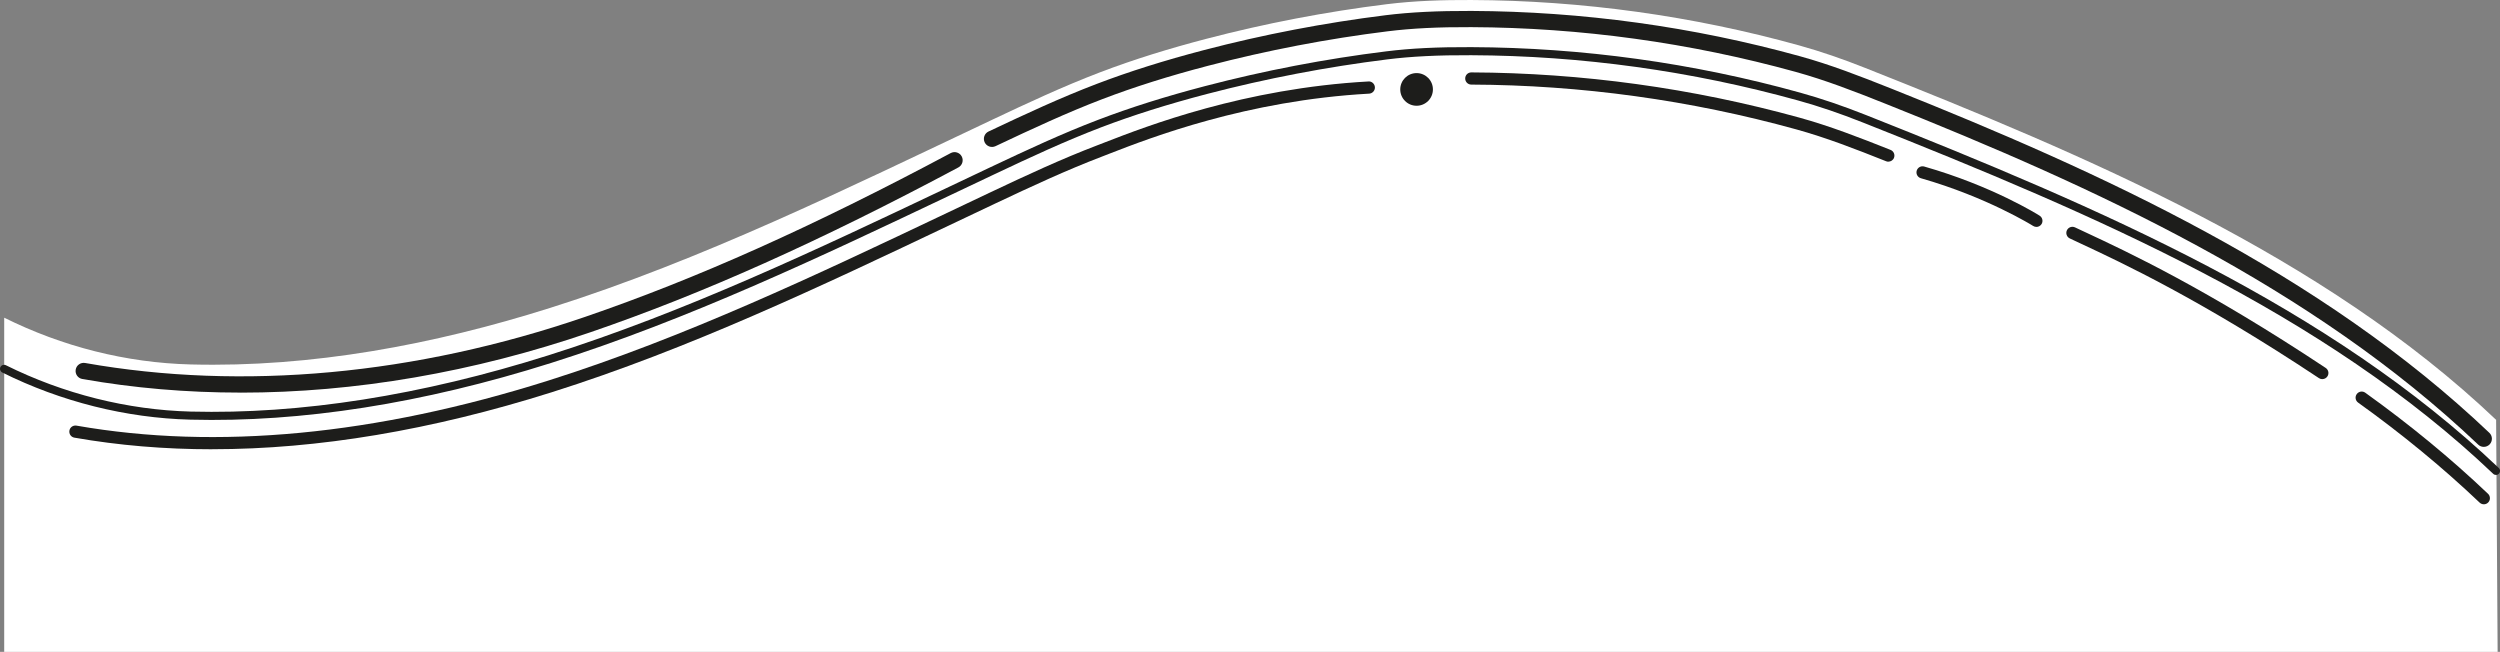 <svg width="1653" height="431" viewBox="0 0 1653 431" fill="none" xmlns="http://www.w3.org/2000/svg">
<rect x="0" y="0" width="1653" height="431" fill="#808080" stroke="none"/>
<g clip-path="url(#clip0_998_2)">
<path d="M1642.3 316.103C1641.98 316.103 1641.63 315.968 1641.39 315.727C1530.88 210.621 1387.07 144.867 1248.09 89.48C1227.25 81.153 1208.37 73.82 1188.35 68.314C1118.17 48.921 1045.64 38.928 972.825 38.606C950.746 38.472 933.045 39.385 917.063 41.373C877.014 46.342 836.911 54.051 797.856 64.258C771.693 71.107 748.674 78.36 727.508 86.445C703.897 95.47 681.388 105.919 656.515 117.711C646.657 122.384 636.8 127.058 626.915 131.759C542.25 171.996 454.685 213.576 363.896 242.236C249.067 278.471 143.344 288.517 49.654 272.105C48.929 271.971 48.446 271.272 48.553 270.547C48.687 269.822 49.359 269.312 50.111 269.446C143.371 285.777 248.664 275.758 363.09 239.658C453.718 211.051 541.176 169.498 625.76 129.314C635.618 124.614 645.476 119.94 655.36 115.266C680.287 103.474 702.85 92.972 726.568 83.92C747.841 75.808 770.941 68.502 797.211 61.653C836.374 51.419 876.611 43.683 916.767 38.714C932.857 36.726 950.692 35.84 972.879 35.92C1045.94 36.242 1118.68 46.261 1189.11 65.735C1209.25 71.295 1228.19 78.655 1249.11 87.009C1388.33 142.503 1532.41 208.392 1643.27 313.82C1643.8 314.33 1643.83 315.19 1643.32 315.727C1643.05 315.995 1642.7 316.156 1642.35 316.156L1642.3 316.103Z" fill="#1D1D1B"/>
<path d="M1650.36 277.531C1535.82 168.611 1378.88 102.642 1232.78 44.73C1218.65 39.116 1204.28 34.12 1189.62 30.037C1119.13 10.456 1046.02 0.33 972.852 0.007C954.184 -0.073 935.462 0.491 916.928 2.774C876.691 7.77 836.776 15.425 797.56 25.686C773.708 31.918 750.097 39.116 727.051 47.927C702.85 57.167 679.373 68.153 655.951 79.219C560.085 124.533 464.623 171.754 363.52 203.664C286.806 227.866 206.117 243.042 126.045 240.974C83.203 239.872 41.166 229.128 2.782 210.057V431.007H1651.43L1650.44 277.504L1650.36 277.531Z" fill="white"/>
<path d="M1650.36 314.034C1649.69 314.034 1649.01 313.793 1648.5 313.282C1536.82 207.049 1387.66 142.798 1231.79 81.019C1216.53 74.975 1202.51 70.194 1188.89 66.433C1118.54 46.906 1045.83 36.833 972.798 36.511C950.8 36.403 933.125 37.29 917.197 39.278C877.202 44.247 837.153 51.929 798.151 62.109C772.042 68.932 749.077 76.184 727.937 84.242C704.381 93.24 681.872 103.689 657.025 115.454C647.168 120.128 637.31 124.802 627.452 129.475C542.734 169.712 455.141 211.346 364.245 240.033C279.527 266.787 199.348 279.384 125.884 277.477C83.337 276.376 40.333 265.605 1.493 246.292C0.177 245.62 -0.387 244.009 0.284 242.693C0.956 241.35 2.567 240.839 3.884 241.484C42.026 260.448 84.277 271.031 126.019 272.132C198.838 274.012 278.452 261.495 362.634 234.93C453.154 206.35 540.585 164.824 625.142 124.667C635 119.967 644.858 115.293 654.742 110.619C679.696 98.827 702.286 88.298 726.03 79.246C747.358 71.107 770.511 63.801 796.808 56.925C836.024 46.664 876.315 38.928 916.552 33.959C932.696 31.945 950.585 31.058 972.825 31.166C1046.32 31.488 1119.51 41.614 1190.32 61.276C1204.12 65.117 1218.33 69.925 1233.75 76.05C1390.1 138.017 1539.77 202.509 1652.18 309.414C1653.26 310.435 1653.31 312.127 1652.29 313.202C1651.75 313.766 1651.05 314.034 1650.36 314.034Z" fill="#1D1D1B"/>
<path d="M140.335 297.058C108.828 297.058 78.421 294.507 49.17 289.376C46.968 289 45.517 286.905 45.893 284.703C46.269 282.5 48.364 281.05 50.567 281.426C143.397 297.703 248.288 287.684 362.284 251.718C452.724 223.165 540.101 181.665 624.631 141.509C634.489 136.808 644.374 132.135 654.232 127.461C679.212 115.642 701.802 105.14 725.627 96.034C727.131 95.47 728.823 94.798 730.704 94.073C758.209 83.409 822.621 58.402 904.841 53.863C907.043 53.675 908.951 55.448 909.085 57.677C909.192 59.906 907.5 61.787 905.271 61.921C824.34 66.38 760.761 91.038 733.605 101.594C731.724 102.319 730.005 102.991 728.501 103.582C704.971 112.58 682.516 123.029 657.697 134.74C647.839 139.414 637.981 144.087 628.123 148.761C543.378 189.025 455.732 230.659 364.755 259.373C285.328 284.434 210.226 297.032 140.389 297.032L140.335 297.058Z" fill="#1D1D1B"/>
<path d="M1248.6 106.912C1248.09 106.912 1247.61 106.832 1247.1 106.617C1226.33 98.344 1207.51 91.038 1187.63 85.531C1117.68 66.192 1045.4 56.227 972.797 55.931C970.568 55.931 968.768 54.105 968.795 51.875C968.795 49.646 970.595 47.873 972.824 47.873C1046.13 48.195 1119.11 58.268 1189.75 77.769C1209.98 83.356 1229.83 91.065 1250.05 99.123C1252.12 99.956 1253.11 102.292 1252.31 104.361C1251.69 105.945 1250.16 106.886 1248.58 106.886L1248.6 106.912Z" fill="#1D1D1B"/>
<path d="M1535.53 250.697C1534.75 250.697 1534 250.482 1533.3 250.026C1454.84 197.943 1403.32 173.903 1375.65 160.983C1373.1 159.801 1370.74 158.7 1368.56 157.652C1366.55 156.712 1365.69 154.295 1366.63 152.28C1367.57 150.265 1369.99 149.406 1372 150.346C1374.18 151.367 1376.54 152.468 1379.06 153.65C1406.92 166.65 1458.79 190.879 1537.76 243.284C1539.61 244.519 1540.12 247.017 1538.88 248.871C1538.11 250.053 1536.82 250.67 1535.53 250.67V250.697Z" fill="#1D1D1B"/>
<path d="M1642.3 333.428C1641.3 333.428 1640.31 333.052 1639.53 332.326C1615.33 309.307 1588.28 287.039 1559.19 266.196C1557.39 264.906 1556.96 262.381 1558.28 260.582C1559.57 258.782 1562.09 258.352 1563.89 259.642C1593.3 280.727 1620.62 303.21 1645.09 326.498C1646.7 328.029 1646.76 330.58 1645.23 332.192C1644.45 333.025 1643.37 333.455 1642.3 333.455V333.428Z" fill="#1D1D1B"/>
<path d="M1642.3 295.474C1640.95 295.474 1639.64 294.99 1638.59 293.996C1528.57 189.374 1385.19 123.835 1246.59 68.555C1225.85 60.282 1207.05 53.003 1187.28 47.524C1117.44 28.238 1045.27 18.273 972.824 17.95C950.96 17.843 933.393 18.729 917.572 20.69C877.684 25.632 837.769 33.314 798.875 43.468C772.847 50.264 749.962 57.489 728.93 65.52C705.427 74.492 682.999 84.941 658.206 96.652C655.52 97.914 652.324 96.759 651.061 94.1C649.799 91.414 650.927 88.217 653.613 86.955C678.62 75.136 701.237 64.607 725.089 55.501C746.497 47.336 769.731 40.003 796.135 33.099C835.459 22.812 875.858 15.076 916.229 10.053C932.507 8.039 950.503 7.152 972.851 7.233C1046.26 7.555 1119.38 17.628 1190.13 37.182C1210.43 42.796 1229.5 50.21 1250.56 58.59C1390.16 114.245 1534.67 180.349 1645.98 286.207C1648.13 288.248 1648.21 291.659 1646.17 293.808C1645.12 294.91 1643.69 295.474 1642.27 295.474H1642.3Z" fill="#1D1D1B"/>
<path d="M1346.48 150.024C1345.76 150.024 1345 149.836 1344.33 149.406C1344.04 149.218 1313.82 130.335 1270.09 117.845C1267.94 117.227 1266.71 114.997 1267.32 112.876C1267.94 110.727 1270.17 109.491 1272.29 110.109C1317.18 122.921 1347.34 141.804 1348.6 142.61C1350.48 143.792 1351.05 146.29 1349.87 148.17C1349.09 149.379 1347.8 150.051 1346.46 150.051L1346.48 150.024Z" fill="#1D1D1B"/>
<path d="M936.644 69.925C942.607 69.925 947.442 65.091 947.442 59.127C947.442 53.164 942.607 48.33 936.644 48.33C930.68 48.33 925.846 53.164 925.846 59.127C925.846 65.091 930.68 69.925 936.644 69.925Z" fill="#1D1D1B"/>
<path d="M159.084 259.588C123.413 259.588 88.414 256.606 54.409 250.59C51.481 250.079 49.547 247.286 50.057 244.358C50.568 241.43 53.361 239.496 56.289 240.007C160.508 258.433 274.8 247.904 386.781 209.547C460.702 184.217 537.55 149.809 628.607 101.218C631.24 99.821 634.49 100.815 635.886 103.421C637.283 106.026 636.289 109.303 633.684 110.7C542.116 159.559 464.758 194.209 390.273 219.727C313.022 246.185 234.643 259.615 159.111 259.615L159.084 259.588Z" fill="#1D1D1B"/>
</g>
<defs>
<clipPath id="clip0_998_2">
<rect width="1653" height="431" fill="white"/>
</clipPath>
</defs>
</svg>
